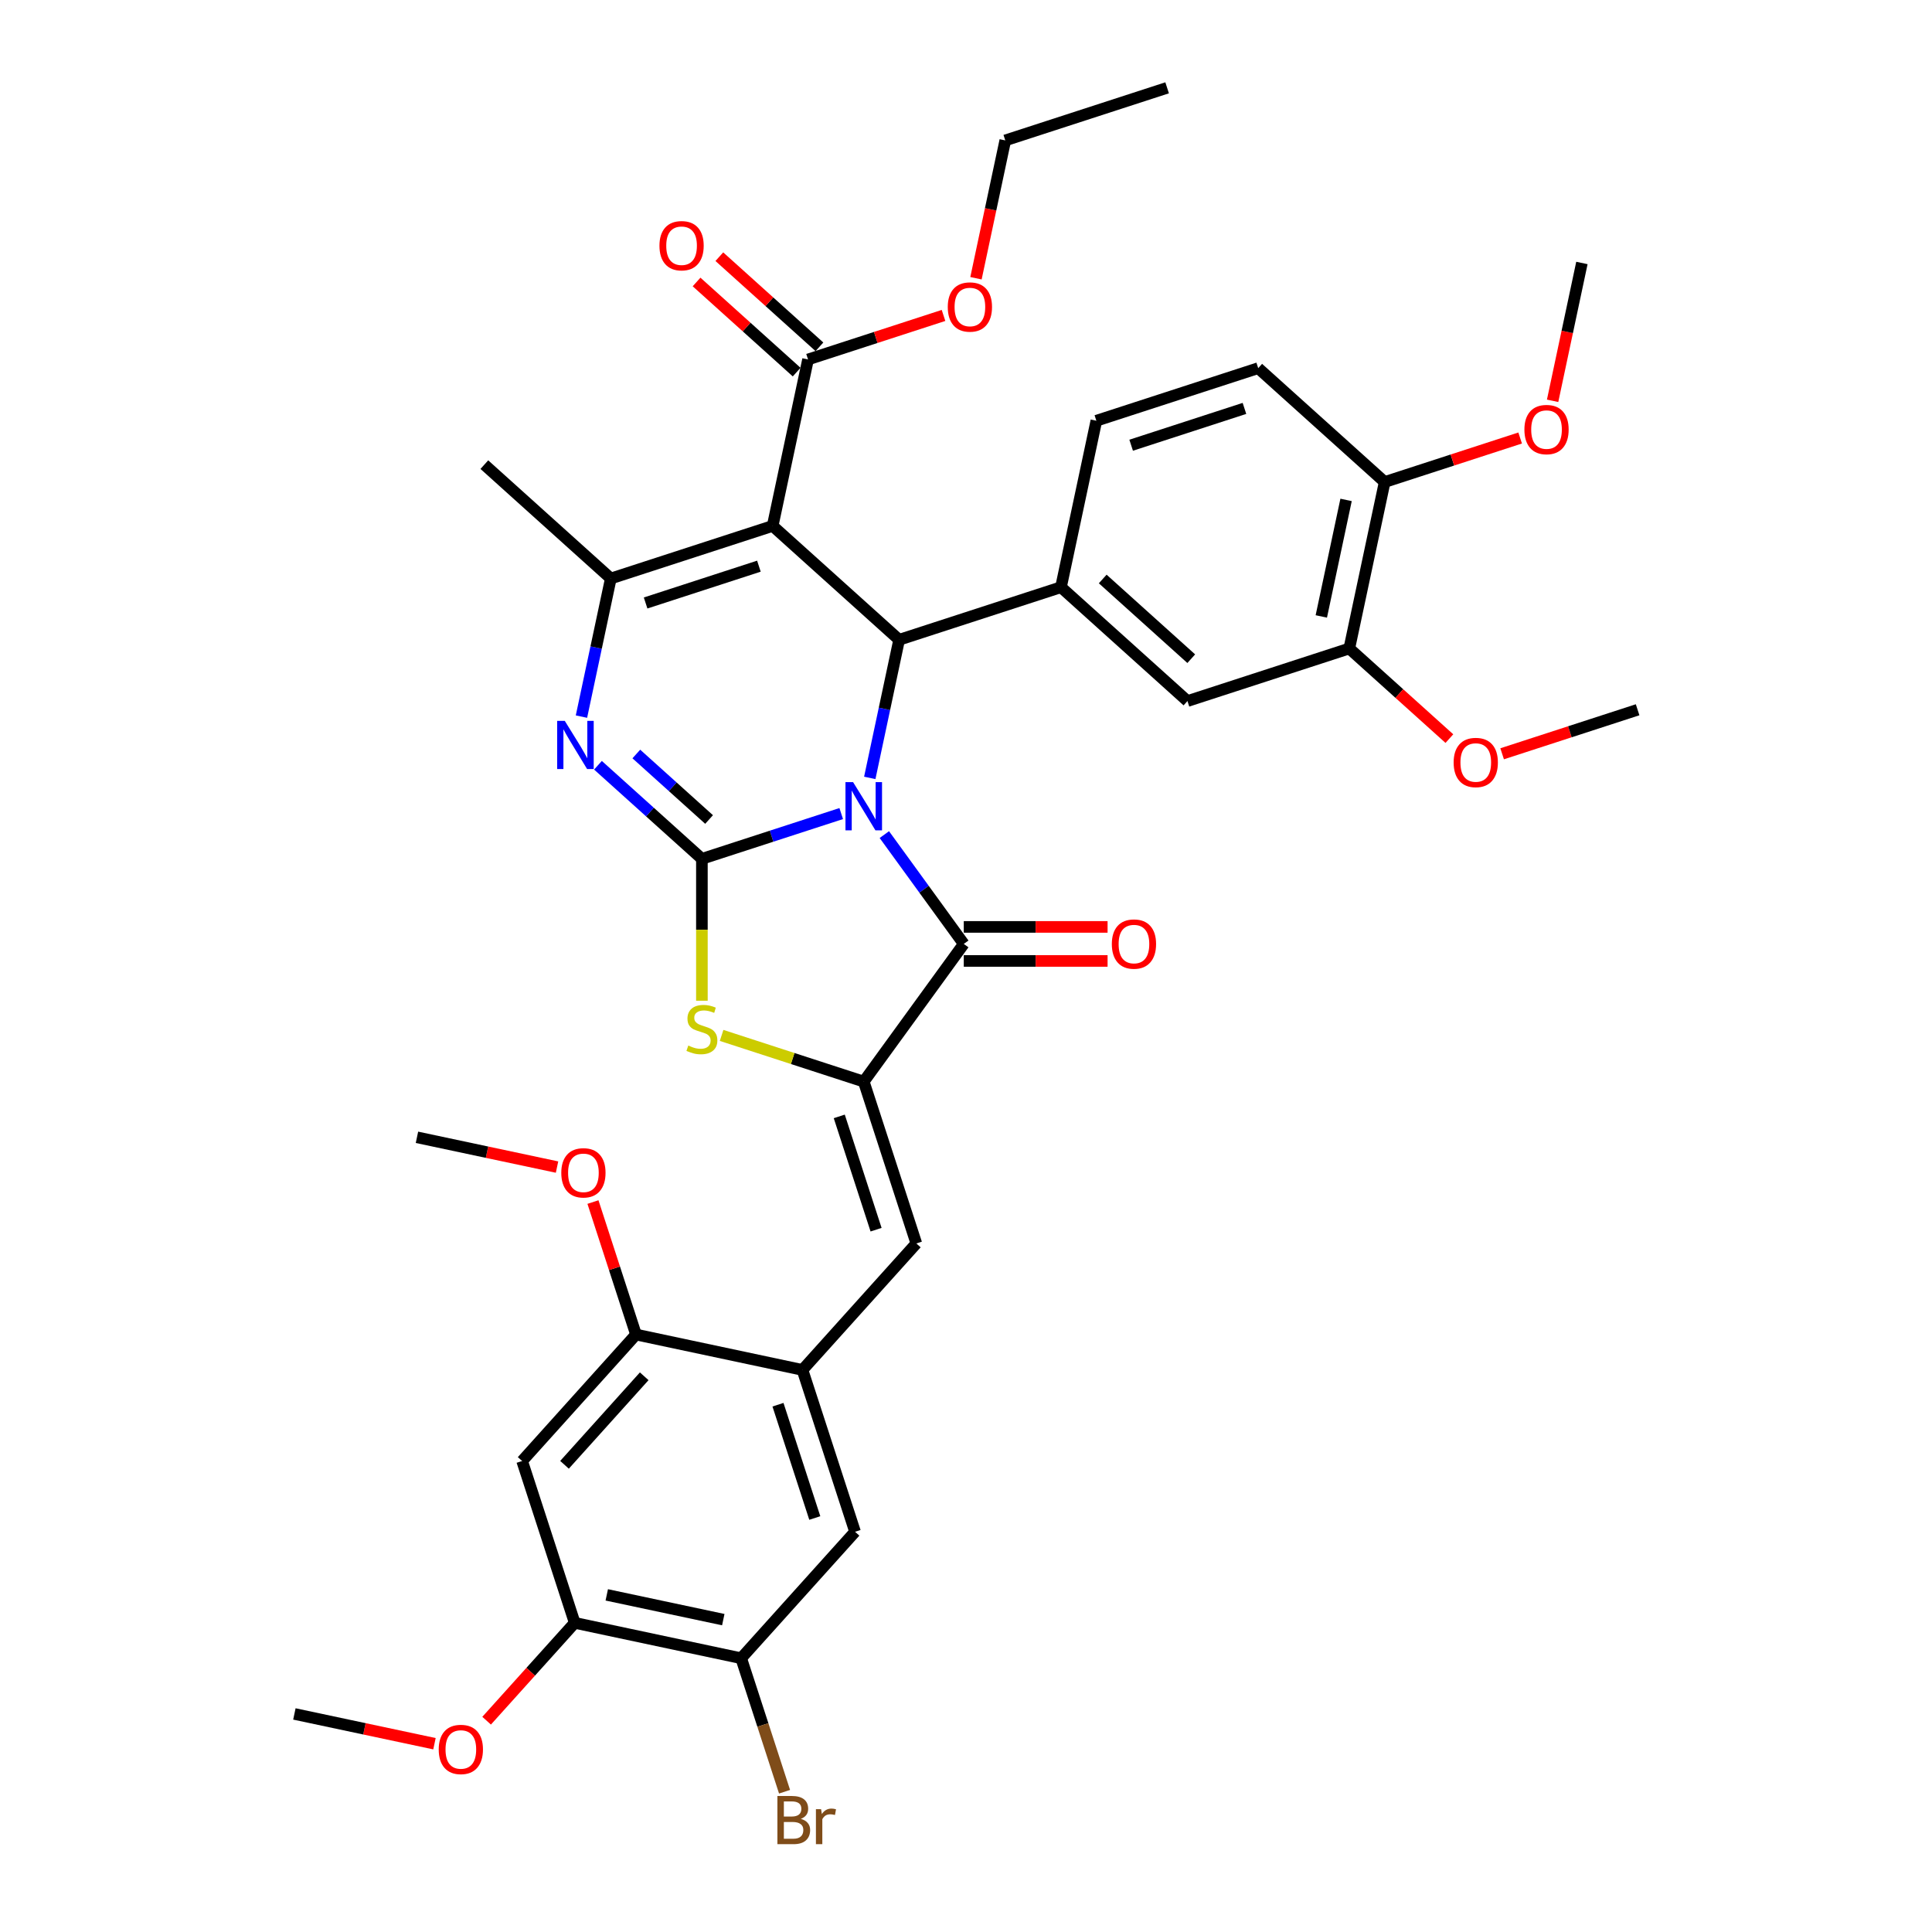 <?xml version='1.0' encoding='iso-8859-1'?>
<svg version='1.1' baseProfile='full'
              xmlns='http://www.w3.org/2000/svg'
                      xmlns:rdkit='http://www.rdkit.org/xml'
                      xmlns:xlink='http://www.w3.org/1999/xlink'
                  xml:space='preserve'
width='1000px' height='1000px' viewBox='0 0 1000 1000'>
<!-- END OF HEADER -->
<rect style='opacity:1.0;fill:#FFFFFF;stroke:none' width='1000' height='1000' x='0' y='0'> </rect>
<path class='bond-0' d='M 435.411,421.101 L 399.356,432.816' style='fill:none;fill-rule:evenodd;stroke:#0000FF;stroke-width:6px;stroke-linecap:butt;stroke-linejoin:miter;stroke-opacity:1' />
<path class='bond-0' d='M 399.356,432.816 L 363.301,444.531' style='fill:none;fill-rule:evenodd;stroke:#000000;stroke-width:6px;stroke-linecap:butt;stroke-linejoin:miter;stroke-opacity:1' />
<path class='bond-2' d='M 450.193,402.637 L 457.79,366.894' style='fill:none;fill-rule:evenodd;stroke:#0000FF;stroke-width:6px;stroke-linecap:butt;stroke-linejoin:miter;stroke-opacity:1' />
<path class='bond-2' d='M 457.79,366.894 L 465.388,331.152' style='fill:none;fill-rule:evenodd;stroke:#000000;stroke-width:6px;stroke-linecap:butt;stroke-linejoin:miter;stroke-opacity:1' />
<path class='bond-3' d='M 457.736,431.986 L 478.292,460.28' style='fill:none;fill-rule:evenodd;stroke:#0000FF;stroke-width:6px;stroke-linecap:butt;stroke-linejoin:miter;stroke-opacity:1' />
<path class='bond-3' d='M 478.292,460.28 L 498.848,488.573' style='fill:none;fill-rule:evenodd;stroke:#000000;stroke-width:6px;stroke-linecap:butt;stroke-linejoin:miter;stroke-opacity:1' />
<path class='bond-4' d='M 363.301,444.531 L 336.402,420.312' style='fill:none;fill-rule:evenodd;stroke:#000000;stroke-width:6px;stroke-linecap:butt;stroke-linejoin:miter;stroke-opacity:1' />
<path class='bond-4' d='M 336.402,420.312 L 309.504,396.092' style='fill:none;fill-rule:evenodd;stroke:#0000FF;stroke-width:6px;stroke-linecap:butt;stroke-linejoin:miter;stroke-opacity:1' />
<path class='bond-4' d='M 367.019,424.173 L 348.19,407.22' style='fill:none;fill-rule:evenodd;stroke:#000000;stroke-width:6px;stroke-linecap:butt;stroke-linejoin:miter;stroke-opacity:1' />
<path class='bond-4' d='M 348.19,407.22 L 329.361,390.266' style='fill:none;fill-rule:evenodd;stroke:#0000FF;stroke-width:6px;stroke-linecap:butt;stroke-linejoin:miter;stroke-opacity:1' />
<path class='bond-7' d='M 363.301,444.531 L 363.301,481.253' style='fill:none;fill-rule:evenodd;stroke:#000000;stroke-width:6px;stroke-linecap:butt;stroke-linejoin:miter;stroke-opacity:1' />
<path class='bond-7' d='M 363.301,481.253 L 363.301,517.976' style='fill:none;fill-rule:evenodd;stroke:#CCCC00;stroke-width:6px;stroke-linecap:butt;stroke-linejoin:miter;stroke-opacity:1' />
<path class='bond-1' d='M 399.928,272.212 L 465.388,331.152' style='fill:none;fill-rule:evenodd;stroke:#000000;stroke-width:6px;stroke-linecap:butt;stroke-linejoin:miter;stroke-opacity:1' />
<path class='bond-6' d='M 399.928,272.212 L 316.155,299.432' style='fill:none;fill-rule:evenodd;stroke:#000000;stroke-width:6px;stroke-linecap:butt;stroke-linejoin:miter;stroke-opacity:1' />
<path class='bond-6' d='M 392.806,293.05 L 334.165,312.104' style='fill:none;fill-rule:evenodd;stroke:#000000;stroke-width:6px;stroke-linecap:butt;stroke-linejoin:miter;stroke-opacity:1' />
<path class='bond-10' d='M 399.928,272.212 L 418.242,186.053' style='fill:none;fill-rule:evenodd;stroke:#000000;stroke-width:6px;stroke-linecap:butt;stroke-linejoin:miter;stroke-opacity:1' />
<path class='bond-8' d='M 465.388,331.152 L 549.161,303.933' style='fill:none;fill-rule:evenodd;stroke:#000000;stroke-width:6px;stroke-linecap:butt;stroke-linejoin:miter;stroke-opacity:1' />
<path class='bond-5' d='M 498.848,488.573 L 447.074,559.835' style='fill:none;fill-rule:evenodd;stroke:#000000;stroke-width:6px;stroke-linecap:butt;stroke-linejoin:miter;stroke-opacity:1' />
<path class='bond-19' d='M 498.848,497.382 L 536.064,497.382' style='fill:none;fill-rule:evenodd;stroke:#000000;stroke-width:6px;stroke-linecap:butt;stroke-linejoin:miter;stroke-opacity:1' />
<path class='bond-19' d='M 536.064,497.382 L 573.28,497.382' style='fill:none;fill-rule:evenodd;stroke:#FF0000;stroke-width:6px;stroke-linecap:butt;stroke-linejoin:miter;stroke-opacity:1' />
<path class='bond-19' d='M 498.848,479.765 L 536.064,479.765' style='fill:none;fill-rule:evenodd;stroke:#000000;stroke-width:6px;stroke-linecap:butt;stroke-linejoin:miter;stroke-opacity:1' />
<path class='bond-19' d='M 536.064,479.765 L 573.28,479.765' style='fill:none;fill-rule:evenodd;stroke:#FF0000;stroke-width:6px;stroke-linecap:butt;stroke-linejoin:miter;stroke-opacity:1' />
<path class='bond-38' d='M 300.961,370.916 L 308.558,335.174' style='fill:none;fill-rule:evenodd;stroke:#0000FF;stroke-width:6px;stroke-linecap:butt;stroke-linejoin:miter;stroke-opacity:1' />
<path class='bond-38' d='M 308.558,335.174 L 316.155,299.432' style='fill:none;fill-rule:evenodd;stroke:#000000;stroke-width:6px;stroke-linecap:butt;stroke-linejoin:miter;stroke-opacity:1' />
<path class='bond-9' d='M 447.074,559.835 L 474.293,643.608' style='fill:none;fill-rule:evenodd;stroke:#000000;stroke-width:6px;stroke-linecap:butt;stroke-linejoin:miter;stroke-opacity:1' />
<path class='bond-9' d='M 434.402,577.845 L 453.456,636.486' style='fill:none;fill-rule:evenodd;stroke:#000000;stroke-width:6px;stroke-linecap:butt;stroke-linejoin:miter;stroke-opacity:1' />
<path class='bond-37' d='M 447.074,559.835 L 410.287,547.882' style='fill:none;fill-rule:evenodd;stroke:#000000;stroke-width:6px;stroke-linecap:butt;stroke-linejoin:miter;stroke-opacity:1' />
<path class='bond-37' d='M 410.287,547.882 L 373.501,535.93' style='fill:none;fill-rule:evenodd;stroke:#CCCC00;stroke-width:6px;stroke-linecap:butt;stroke-linejoin:miter;stroke-opacity:1' />
<path class='bond-26' d='M 316.155,299.432 L 250.696,240.492' style='fill:none;fill-rule:evenodd;stroke:#000000;stroke-width:6px;stroke-linecap:butt;stroke-linejoin:miter;stroke-opacity:1' />
<path class='bond-14' d='M 549.161,303.933 L 614.62,362.873' style='fill:none;fill-rule:evenodd;stroke:#000000;stroke-width:6px;stroke-linecap:butt;stroke-linejoin:miter;stroke-opacity:1' />
<path class='bond-14' d='M 570.767,299.682 L 616.589,340.94' style='fill:none;fill-rule:evenodd;stroke:#000000;stroke-width:6px;stroke-linecap:butt;stroke-linejoin:miter;stroke-opacity:1' />
<path class='bond-20' d='M 549.161,303.933 L 567.474,217.773' style='fill:none;fill-rule:evenodd;stroke:#000000;stroke-width:6px;stroke-linecap:butt;stroke-linejoin:miter;stroke-opacity:1' />
<path class='bond-11' d='M 474.293,643.608 L 415.353,709.067' style='fill:none;fill-rule:evenodd;stroke:#000000;stroke-width:6px;stroke-linecap:butt;stroke-linejoin:miter;stroke-opacity:1' />
<path class='bond-22' d='M 424.136,179.507 L 398.233,156.184' style='fill:none;fill-rule:evenodd;stroke:#000000;stroke-width:6px;stroke-linecap:butt;stroke-linejoin:miter;stroke-opacity:1' />
<path class='bond-22' d='M 398.233,156.184 L 372.33,132.86' style='fill:none;fill-rule:evenodd;stroke:#FF0000;stroke-width:6px;stroke-linecap:butt;stroke-linejoin:miter;stroke-opacity:1' />
<path class='bond-22' d='M 412.348,192.599 L 386.445,169.276' style='fill:none;fill-rule:evenodd;stroke:#000000;stroke-width:6px;stroke-linecap:butt;stroke-linejoin:miter;stroke-opacity:1' />
<path class='bond-22' d='M 386.445,169.276 L 360.542,145.952' style='fill:none;fill-rule:evenodd;stroke:#FF0000;stroke-width:6px;stroke-linecap:butt;stroke-linejoin:miter;stroke-opacity:1' />
<path class='bond-25' d='M 418.242,186.053 L 453.302,174.661' style='fill:none;fill-rule:evenodd;stroke:#000000;stroke-width:6px;stroke-linecap:butt;stroke-linejoin:miter;stroke-opacity:1' />
<path class='bond-25' d='M 453.302,174.661 L 488.362,163.27' style='fill:none;fill-rule:evenodd;stroke:#FF0000;stroke-width:6px;stroke-linecap:butt;stroke-linejoin:miter;stroke-opacity:1' />
<path class='bond-13' d='M 415.353,709.067 L 329.194,690.754' style='fill:none;fill-rule:evenodd;stroke:#000000;stroke-width:6px;stroke-linecap:butt;stroke-linejoin:miter;stroke-opacity:1' />
<path class='bond-17' d='M 415.353,709.067 L 442.573,792.84' style='fill:none;fill-rule:evenodd;stroke:#000000;stroke-width:6px;stroke-linecap:butt;stroke-linejoin:miter;stroke-opacity:1' />
<path class='bond-17' d='M 402.682,727.077 L 421.735,785.718' style='fill:none;fill-rule:evenodd;stroke:#000000;stroke-width:6px;stroke-linecap:butt;stroke-linejoin:miter;stroke-opacity:1' />
<path class='bond-12' d='M 270.254,756.213 L 329.194,690.754' style='fill:none;fill-rule:evenodd;stroke:#000000;stroke-width:6px;stroke-linecap:butt;stroke-linejoin:miter;stroke-opacity:1' />
<path class='bond-12' d='M 292.187,758.182 L 333.445,712.36' style='fill:none;fill-rule:evenodd;stroke:#000000;stroke-width:6px;stroke-linecap:butt;stroke-linejoin:miter;stroke-opacity:1' />
<path class='bond-40' d='M 270.254,756.213 L 297.474,839.986' style='fill:none;fill-rule:evenodd;stroke:#000000;stroke-width:6px;stroke-linecap:butt;stroke-linejoin:miter;stroke-opacity:1' />
<path class='bond-27' d='M 329.194,690.754 L 318.054,656.469' style='fill:none;fill-rule:evenodd;stroke:#000000;stroke-width:6px;stroke-linecap:butt;stroke-linejoin:miter;stroke-opacity:1' />
<path class='bond-27' d='M 318.054,656.469 L 306.914,622.184' style='fill:none;fill-rule:evenodd;stroke:#FF0000;stroke-width:6px;stroke-linecap:butt;stroke-linejoin:miter;stroke-opacity:1' />
<path class='bond-18' d='M 614.62,362.873 L 698.393,335.653' style='fill:none;fill-rule:evenodd;stroke:#000000;stroke-width:6px;stroke-linecap:butt;stroke-linejoin:miter;stroke-opacity:1' />
<path class='bond-15' d='M 297.474,839.986 L 383.633,858.3' style='fill:none;fill-rule:evenodd;stroke:#000000;stroke-width:6px;stroke-linecap:butt;stroke-linejoin:miter;stroke-opacity:1' />
<path class='bond-15' d='M 314.06,825.501 L 374.372,838.321' style='fill:none;fill-rule:evenodd;stroke:#000000;stroke-width:6px;stroke-linecap:butt;stroke-linejoin:miter;stroke-opacity:1' />
<path class='bond-28' d='M 297.474,839.986 L 274.674,865.308' style='fill:none;fill-rule:evenodd;stroke:#000000;stroke-width:6px;stroke-linecap:butt;stroke-linejoin:miter;stroke-opacity:1' />
<path class='bond-28' d='M 274.674,865.308 L 251.874,890.629' style='fill:none;fill-rule:evenodd;stroke:#FF0000;stroke-width:6px;stroke-linecap:butt;stroke-linejoin:miter;stroke-opacity:1' />
<path class='bond-16' d='M 383.633,858.3 L 442.573,792.84' style='fill:none;fill-rule:evenodd;stroke:#000000;stroke-width:6px;stroke-linecap:butt;stroke-linejoin:miter;stroke-opacity:1' />
<path class='bond-24' d='M 383.633,858.3 L 394.859,892.849' style='fill:none;fill-rule:evenodd;stroke:#000000;stroke-width:6px;stroke-linecap:butt;stroke-linejoin:miter;stroke-opacity:1' />
<path class='bond-24' d='M 394.859,892.849 L 406.085,927.398' style='fill:none;fill-rule:evenodd;stroke:#7F4C19;stroke-width:6px;stroke-linecap:butt;stroke-linejoin:miter;stroke-opacity:1' />
<path class='bond-29' d='M 698.393,335.653 L 724.296,358.976' style='fill:none;fill-rule:evenodd;stroke:#000000;stroke-width:6px;stroke-linecap:butt;stroke-linejoin:miter;stroke-opacity:1' />
<path class='bond-29' d='M 724.296,358.976 L 750.199,382.3' style='fill:none;fill-rule:evenodd;stroke:#FF0000;stroke-width:6px;stroke-linecap:butt;stroke-linejoin:miter;stroke-opacity:1' />
<path class='bond-39' d='M 698.393,335.653 L 716.707,249.494' style='fill:none;fill-rule:evenodd;stroke:#000000;stroke-width:6px;stroke-linecap:butt;stroke-linejoin:miter;stroke-opacity:1' />
<path class='bond-39' d='M 683.908,319.066 L 696.728,258.755' style='fill:none;fill-rule:evenodd;stroke:#000000;stroke-width:6px;stroke-linecap:butt;stroke-linejoin:miter;stroke-opacity:1' />
<path class='bond-23' d='M 567.474,217.773 L 651.247,190.554' style='fill:none;fill-rule:evenodd;stroke:#000000;stroke-width:6px;stroke-linecap:butt;stroke-linejoin:miter;stroke-opacity:1' />
<path class='bond-23' d='M 585.484,230.445 L 644.125,211.391' style='fill:none;fill-rule:evenodd;stroke:#000000;stroke-width:6px;stroke-linecap:butt;stroke-linejoin:miter;stroke-opacity:1' />
<path class='bond-21' d='M 716.707,249.494 L 651.247,190.554' style='fill:none;fill-rule:evenodd;stroke:#000000;stroke-width:6px;stroke-linecap:butt;stroke-linejoin:miter;stroke-opacity:1' />
<path class='bond-30' d='M 716.707,249.494 L 751.767,238.102' style='fill:none;fill-rule:evenodd;stroke:#000000;stroke-width:6px;stroke-linecap:butt;stroke-linejoin:miter;stroke-opacity:1' />
<path class='bond-30' d='M 751.767,238.102 L 786.827,226.71' style='fill:none;fill-rule:evenodd;stroke:#FF0000;stroke-width:6px;stroke-linecap:butt;stroke-linejoin:miter;stroke-opacity:1' />
<path class='bond-31' d='M 505.164,144.018 L 512.746,108.346' style='fill:none;fill-rule:evenodd;stroke:#FF0000;stroke-width:6px;stroke-linecap:butt;stroke-linejoin:miter;stroke-opacity:1' />
<path class='bond-31' d='M 512.746,108.346 L 520.329,72.674' style='fill:none;fill-rule:evenodd;stroke:#000000;stroke-width:6px;stroke-linecap:butt;stroke-linejoin:miter;stroke-opacity:1' />
<path class='bond-32' d='M 288.322,604.078 L 252.068,596.373' style='fill:none;fill-rule:evenodd;stroke:#FF0000;stroke-width:6px;stroke-linecap:butt;stroke-linejoin:miter;stroke-opacity:1' />
<path class='bond-32' d='M 252.068,596.373 L 215.815,588.667' style='fill:none;fill-rule:evenodd;stroke:#000000;stroke-width:6px;stroke-linecap:butt;stroke-linejoin:miter;stroke-opacity:1' />
<path class='bond-33' d='M 224.881,902.543 L 188.628,894.837' style='fill:none;fill-rule:evenodd;stroke:#FF0000;stroke-width:6px;stroke-linecap:butt;stroke-linejoin:miter;stroke-opacity:1' />
<path class='bond-33' d='M 188.628,894.837 L 152.375,887.132' style='fill:none;fill-rule:evenodd;stroke:#000000;stroke-width:6px;stroke-linecap:butt;stroke-linejoin:miter;stroke-opacity:1' />
<path class='bond-34' d='M 777.505,390.157 L 812.565,378.765' style='fill:none;fill-rule:evenodd;stroke:#FF0000;stroke-width:6px;stroke-linecap:butt;stroke-linejoin:miter;stroke-opacity:1' />
<path class='bond-34' d='M 812.565,378.765 L 847.625,367.373' style='fill:none;fill-rule:evenodd;stroke:#000000;stroke-width:6px;stroke-linecap:butt;stroke-linejoin:miter;stroke-opacity:1' />
<path class='bond-35' d='M 803.629,207.458 L 811.211,171.787' style='fill:none;fill-rule:evenodd;stroke:#FF0000;stroke-width:6px;stroke-linecap:butt;stroke-linejoin:miter;stroke-opacity:1' />
<path class='bond-35' d='M 811.211,171.787 L 818.794,136.115' style='fill:none;fill-rule:evenodd;stroke:#000000;stroke-width:6px;stroke-linecap:butt;stroke-linejoin:miter;stroke-opacity:1' />
<path class='bond-36' d='M 520.329,72.674 L 604.102,45.455' style='fill:none;fill-rule:evenodd;stroke:#000000;stroke-width:6px;stroke-linecap:butt;stroke-linejoin:miter;stroke-opacity:1' />
<path  class='atom-0' d='M 441.56 404.839
L 449.734 418.051
Q 450.544 419.355, 451.848 421.716
Q 453.152 424.076, 453.222 424.217
L 453.222 404.839
L 456.534 404.839
L 456.534 429.784
L 453.116 429.784
L 444.343 415.338
Q 443.321 413.647, 442.229 411.709
Q 441.172 409.772, 440.855 409.173
L 440.855 429.784
L 437.614 429.784
L 437.614 404.839
L 441.56 404.839
' fill='#0000FF'/>
<path  class='atom-5' d='M 292.327 373.119
L 300.502 386.331
Q 301.312 387.635, 302.616 389.995
Q 303.919 392.356, 303.99 392.497
L 303.99 373.119
L 307.302 373.119
L 307.302 398.064
L 303.884 398.064
L 295.111 383.618
Q 294.089 381.927, 292.997 379.989
Q 291.94 378.051, 291.623 377.452
L 291.623 398.064
L 288.381 398.064
L 288.381 373.119
L 292.327 373.119
' fill='#0000FF'/>
<path  class='atom-8' d='M 356.254 541.177
Q 356.536 541.283, 357.699 541.776
Q 358.861 542.269, 360.13 542.586
Q 361.433 542.868, 362.702 542.868
Q 365.062 542.868, 366.437 541.741
Q 367.811 540.578, 367.811 538.57
Q 367.811 537.196, 367.106 536.35
Q 366.437 535.504, 365.38 535.046
Q 364.323 534.588, 362.561 534.06
Q 360.341 533.39, 359.002 532.756
Q 357.699 532.122, 356.747 530.783
Q 355.831 529.444, 355.831 527.189
Q 355.831 524.054, 357.945 522.116
Q 360.094 520.178, 364.323 520.178
Q 367.212 520.178, 370.488 521.552
L 369.678 524.265
Q 366.683 523.032, 364.428 523.032
Q 361.997 523.032, 360.658 524.054
Q 359.319 525.04, 359.355 526.767
Q 359.355 528.105, 360.024 528.916
Q 360.729 529.726, 361.715 530.184
Q 362.737 530.642, 364.428 531.171
Q 366.683 531.875, 368.022 532.58
Q 369.361 533.285, 370.312 534.729
Q 371.299 536.139, 371.299 538.57
Q 371.299 542.023, 368.973 543.89
Q 366.683 545.722, 362.843 545.722
Q 360.623 545.722, 358.932 545.229
Q 357.276 544.771, 355.303 543.961
L 356.254 541.177
' fill='#CCCC00'/>
<path  class='atom-20' d='M 575.482 488.644
Q 575.482 482.654, 578.441 479.307
Q 581.401 475.96, 586.933 475.96
Q 592.464 475.96, 595.424 479.307
Q 598.384 482.654, 598.384 488.644
Q 598.384 494.704, 595.389 498.157
Q 592.394 501.574, 586.933 501.574
Q 581.436 501.574, 578.441 498.157
Q 575.482 494.739, 575.482 488.644
M 586.933 498.756
Q 590.738 498.756, 592.781 496.219
Q 594.86 493.647, 594.86 488.644
Q 594.86 483.746, 592.781 481.28
Q 590.738 478.778, 586.933 478.778
Q 583.127 478.778, 581.049 481.245
Q 579.005 483.711, 579.005 488.644
Q 579.005 493.682, 581.049 496.219
Q 583.127 498.756, 586.933 498.756
' fill='#FF0000'/>
<path  class='atom-23' d='M 341.332 127.184
Q 341.332 121.194, 344.291 117.847
Q 347.251 114.499, 352.783 114.499
Q 358.314 114.499, 361.274 117.847
Q 364.234 121.194, 364.234 127.184
Q 364.234 133.244, 361.239 136.697
Q 358.244 140.114, 352.783 140.114
Q 347.286 140.114, 344.291 136.697
Q 341.332 133.279, 341.332 127.184
M 352.783 137.296
Q 356.588 137.296, 358.631 134.759
Q 360.71 132.187, 360.71 127.184
Q 360.71 122.286, 358.631 119.82
Q 356.588 117.318, 352.783 117.318
Q 348.977 117.318, 346.899 119.785
Q 344.855 122.251, 344.855 127.184
Q 344.855 132.222, 346.899 134.759
Q 348.977 137.296, 352.783 137.296
' fill='#FF0000'/>
<path  class='atom-25' d='M 414.499 941.439
Q 416.895 942.108, 418.093 943.588
Q 419.326 945.032, 419.326 947.182
Q 419.326 950.635, 417.107 952.608
Q 414.922 954.545, 410.765 954.545
L 402.379 954.545
L 402.379 929.6
L 409.743 929.6
Q 414.006 929.6, 416.155 931.326
Q 418.305 933.053, 418.305 936.224
Q 418.305 939.994, 414.499 941.439
M 405.726 932.419
L 405.726 940.241
L 409.743 940.241
Q 412.209 940.241, 413.478 939.254
Q 414.781 938.232, 414.781 936.224
Q 414.781 932.419, 409.743 932.419
L 405.726 932.419
M 410.765 951.727
Q 413.196 951.727, 414.499 950.564
Q 415.803 949.401, 415.803 947.182
Q 415.803 945.138, 414.358 944.116
Q 412.949 943.059, 410.236 943.059
L 405.726 943.059
L 405.726 951.727
L 410.765 951.727
' fill='#7F4C19'/>
<path  class='atom-25' d='M 424.999 936.435
L 425.387 938.937
Q 427.289 936.118, 430.39 936.118
Q 431.376 936.118, 432.715 936.471
L 432.187 939.43
Q 430.672 939.078, 429.826 939.078
Q 428.346 939.078, 427.36 939.677
Q 426.408 940.241, 425.633 941.615
L 425.633 954.545
L 422.321 954.545
L 422.321 936.435
L 424.999 936.435
' fill='#7F4C19'/>
<path  class='atom-26' d='M 490.564 158.904
Q 490.564 152.914, 493.524 149.567
Q 496.483 146.22, 502.015 146.22
Q 507.547 146.22, 510.506 149.567
Q 513.466 152.914, 513.466 158.904
Q 513.466 164.964, 510.471 168.417
Q 507.476 171.835, 502.015 171.835
Q 496.519 171.835, 493.524 168.417
Q 490.564 164.999, 490.564 158.904
M 502.015 169.016
Q 505.82 169.016, 507.864 166.479
Q 509.943 163.907, 509.943 158.904
Q 509.943 154.006, 507.864 151.54
Q 505.82 149.038, 502.015 149.038
Q 498.21 149.038, 496.131 151.505
Q 494.087 153.971, 494.087 158.904
Q 494.087 163.942, 496.131 166.479
Q 498.21 169.016, 502.015 169.016
' fill='#FF0000'/>
<path  class='atom-28' d='M 290.524 607.051
Q 290.524 601.061, 293.483 597.714
Q 296.443 594.367, 301.975 594.367
Q 307.506 594.367, 310.466 597.714
Q 313.426 601.061, 313.426 607.051
Q 313.426 613.111, 310.431 616.564
Q 307.436 619.982, 301.975 619.982
Q 296.478 619.982, 293.483 616.564
Q 290.524 613.146, 290.524 607.051
M 301.975 617.163
Q 305.78 617.163, 307.823 614.626
Q 309.902 612.054, 309.902 607.051
Q 309.902 602.153, 307.823 599.687
Q 305.78 597.185, 301.975 597.185
Q 298.169 597.185, 296.091 599.652
Q 294.047 602.118, 294.047 607.051
Q 294.047 612.089, 296.091 614.626
Q 298.169 617.163, 301.975 617.163
' fill='#FF0000'/>
<path  class='atom-29' d='M 227.083 905.516
Q 227.083 899.526, 230.043 896.179
Q 233.002 892.832, 238.534 892.832
Q 244.066 892.832, 247.025 896.179
Q 249.985 899.526, 249.985 905.516
Q 249.985 911.576, 246.99 915.029
Q 243.995 918.446, 238.534 918.446
Q 233.037 918.446, 230.043 915.029
Q 227.083 911.611, 227.083 905.516
M 238.534 915.628
Q 242.339 915.628, 244.383 913.091
Q 246.462 910.519, 246.462 905.516
Q 246.462 900.618, 244.383 898.152
Q 242.339 895.65, 238.534 895.65
Q 234.729 895.65, 232.65 898.117
Q 230.606 900.583, 230.606 905.516
Q 230.606 910.554, 232.65 913.091
Q 234.729 915.628, 238.534 915.628
' fill='#FF0000'/>
<path  class='atom-30' d='M 752.401 394.663
Q 752.401 388.674, 755.361 385.326
Q 758.321 381.979, 763.852 381.979
Q 769.384 381.979, 772.344 385.326
Q 775.303 388.674, 775.303 394.663
Q 775.303 400.724, 772.308 404.176
Q 769.314 407.594, 763.852 407.594
Q 758.356 407.594, 755.361 404.176
Q 752.401 400.759, 752.401 394.663
M 763.852 404.775
Q 767.658 404.775, 769.701 402.239
Q 771.78 399.666, 771.78 394.663
Q 771.78 389.766, 769.701 387.299
Q 767.658 384.798, 763.852 384.798
Q 760.047 384.798, 757.968 387.264
Q 755.925 389.731, 755.925 394.663
Q 755.925 399.702, 757.968 402.239
Q 760.047 404.775, 763.852 404.775
' fill='#FF0000'/>
<path  class='atom-31' d='M 789.029 222.345
Q 789.029 216.355, 791.989 213.008
Q 794.948 209.66, 800.48 209.66
Q 806.012 209.66, 808.971 213.008
Q 811.931 216.355, 811.931 222.345
Q 811.931 228.405, 808.936 231.858
Q 805.941 235.275, 800.48 235.275
Q 794.983 235.275, 791.989 231.858
Q 789.029 228.44, 789.029 222.345
M 800.48 232.457
Q 804.285 232.457, 806.329 229.92
Q 808.407 227.348, 808.407 222.345
Q 808.407 217.447, 806.329 214.981
Q 804.285 212.479, 800.48 212.479
Q 796.675 212.479, 794.596 214.945
Q 792.552 217.412, 792.552 222.345
Q 792.552 227.383, 794.596 229.92
Q 796.675 232.457, 800.48 232.457
' fill='#FF0000'/>
</svg>
